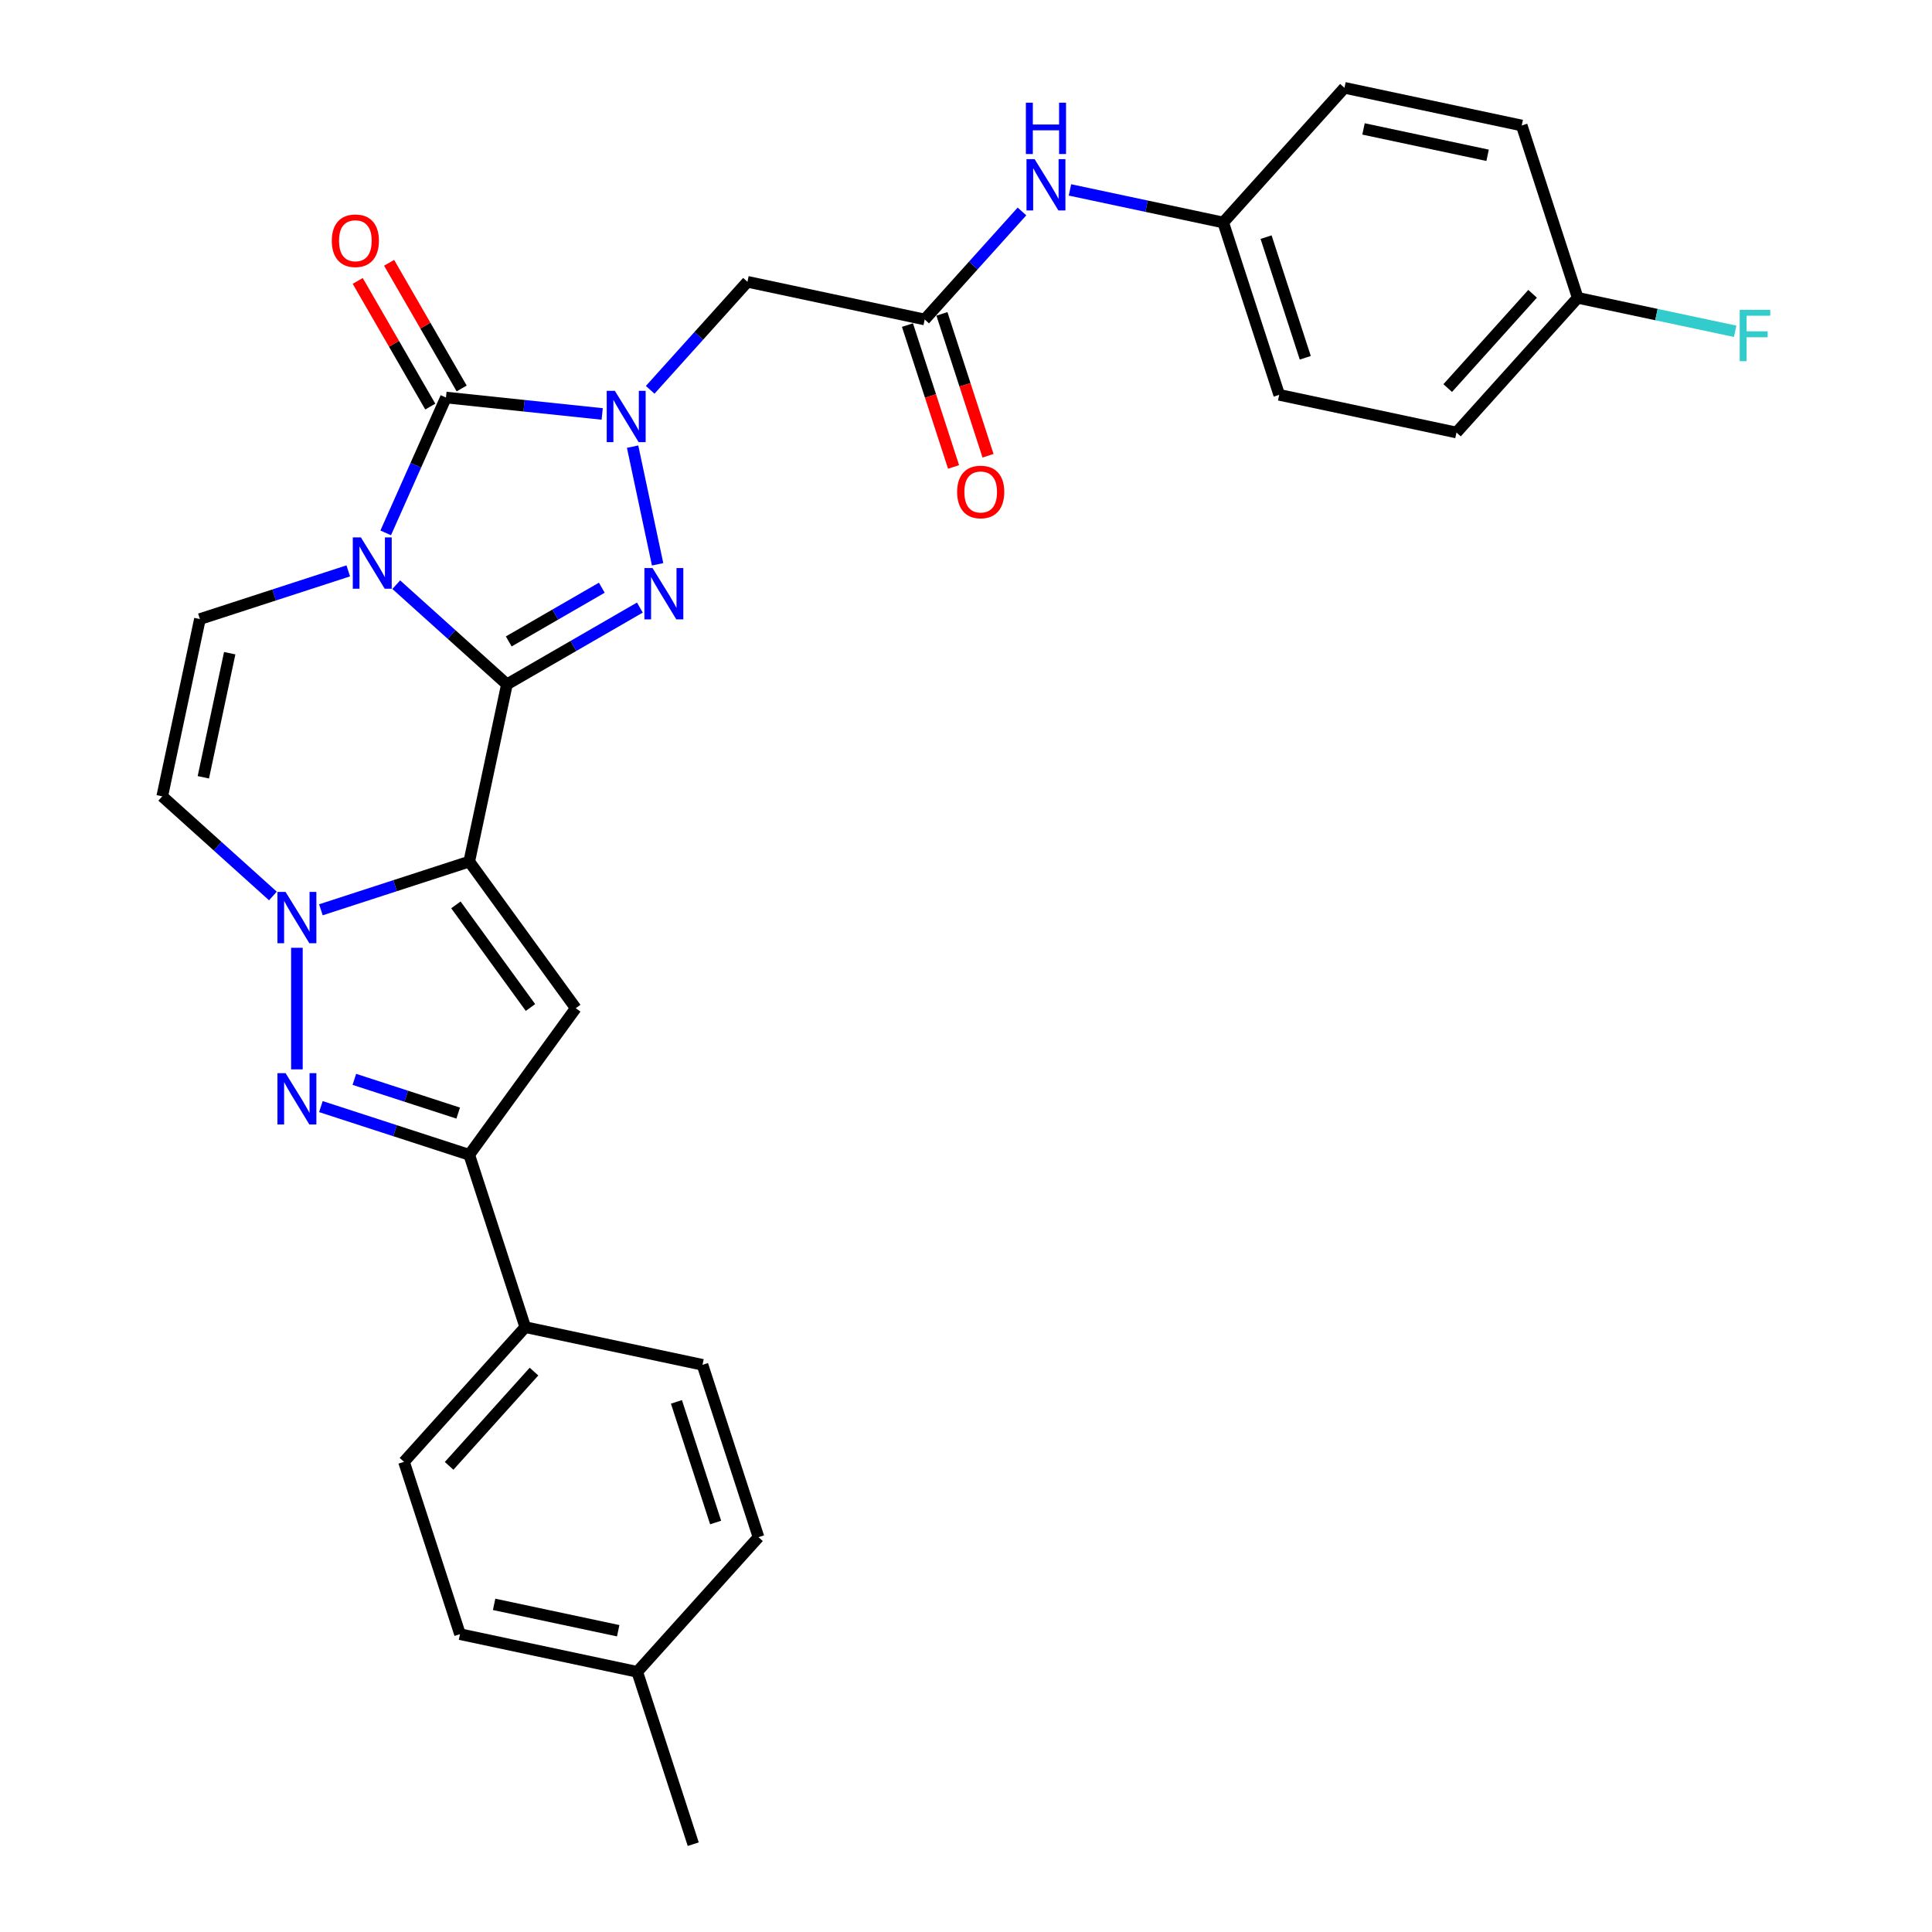 <?xml version='1.0' encoding='iso-8859-1'?>
<svg version='1.1' baseProfile='full'
              xmlns='http://www.w3.org/2000/svg'
                      xmlns:rdkit='http://www.rdkit.org/xml'
                      xmlns:xlink='http://www.w3.org/1999/xlink'
                  xml:space='preserve'
width='1000px' height='1000px' viewBox='0 0 1000 1000'>
<!-- END OF HEADER -->
<rect style='opacity:1.0;fill:#FFFFFF;stroke:none' width='1000' height='1000' x='0' y='0'> </rect>
<path class='bond-0' d='M 262.385,354.21 L 233.742,328.42' style='fill:none;fill-rule:evenodd;stroke:#000000;stroke-width:6px;stroke-linecap:butt;stroke-linejoin:miter;stroke-opacity:1' />
<path class='bond-0' d='M 233.742,328.42 L 205.099,302.63' style='fill:none;fill-rule:evenodd;stroke:#0000FF;stroke-width:6px;stroke-linecap:butt;stroke-linejoin:miter;stroke-opacity:1' />
<path class='bond-1' d='M 262.385,354.21 L 242.884,445.957' style='fill:none;fill-rule:evenodd;stroke:#000000;stroke-width:6px;stroke-linecap:butt;stroke-linejoin:miter;stroke-opacity:1' />
<path class='bond-3' d='M 262.385,354.21 L 296.791,334.346' style='fill:none;fill-rule:evenodd;stroke:#000000;stroke-width:6px;stroke-linecap:butt;stroke-linejoin:miter;stroke-opacity:1' />
<path class='bond-3' d='M 296.791,334.346 L 331.197,314.482' style='fill:none;fill-rule:evenodd;stroke:#0000FF;stroke-width:6px;stroke-linecap:butt;stroke-linejoin:miter;stroke-opacity:1' />
<path class='bond-3' d='M 263.327,332.005 L 287.411,318.1' style='fill:none;fill-rule:evenodd;stroke:#000000;stroke-width:6px;stroke-linecap:butt;stroke-linejoin:miter;stroke-opacity:1' />
<path class='bond-3' d='M 287.411,318.1 L 311.495,304.195' style='fill:none;fill-rule:evenodd;stroke:#0000FF;stroke-width:6px;stroke-linecap:butt;stroke-linejoin:miter;stroke-opacity:1' />
<path class='bond-4' d='M 199.638,275.821 L 215.235,240.791' style='fill:none;fill-rule:evenodd;stroke:#0000FF;stroke-width:6px;stroke-linecap:butt;stroke-linejoin:miter;stroke-opacity:1' />
<path class='bond-4' d='M 215.235,240.791 L 230.831,205.76' style='fill:none;fill-rule:evenodd;stroke:#000000;stroke-width:6px;stroke-linecap:butt;stroke-linejoin:miter;stroke-opacity:1' />
<path class='bond-9' d='M 180.262,295.483 L 141.869,307.958' style='fill:none;fill-rule:evenodd;stroke:#0000FF;stroke-width:6px;stroke-linecap:butt;stroke-linejoin:miter;stroke-opacity:1' />
<path class='bond-9' d='M 141.869,307.958 L 103.475,320.432' style='fill:none;fill-rule:evenodd;stroke:#000000;stroke-width:6px;stroke-linecap:butt;stroke-linejoin:miter;stroke-opacity:1' />
<path class='bond-5' d='M 242.884,445.957 L 204.49,458.431' style='fill:none;fill-rule:evenodd;stroke:#000000;stroke-width:6px;stroke-linecap:butt;stroke-linejoin:miter;stroke-opacity:1' />
<path class='bond-5' d='M 204.49,458.431 L 166.097,470.906' style='fill:none;fill-rule:evenodd;stroke:#0000FF;stroke-width:6px;stroke-linecap:butt;stroke-linejoin:miter;stroke-opacity:1' />
<path class='bond-6' d='M 242.884,445.957 L 298.016,521.84' style='fill:none;fill-rule:evenodd;stroke:#000000;stroke-width:6px;stroke-linecap:butt;stroke-linejoin:miter;stroke-opacity:1' />
<path class='bond-6' d='M 235.977,468.366 L 274.569,521.484' style='fill:none;fill-rule:evenodd;stroke:#000000;stroke-width:6px;stroke-linecap:butt;stroke-linejoin:miter;stroke-opacity:1' />
<path class='bond-2' d='M 327.435,231.191 L 340.379,292.085' style='fill:none;fill-rule:evenodd;stroke:#0000FF;stroke-width:6px;stroke-linecap:butt;stroke-linejoin:miter;stroke-opacity:1' />
<path class='bond-11' d='M 336.532,201.773 L 361.704,173.817' style='fill:none;fill-rule:evenodd;stroke:#0000FF;stroke-width:6px;stroke-linecap:butt;stroke-linejoin:miter;stroke-opacity:1' />
<path class='bond-11' d='M 361.704,173.817 L 386.876,145.86' style='fill:none;fill-rule:evenodd;stroke:#000000;stroke-width:6px;stroke-linecap:butt;stroke-linejoin:miter;stroke-opacity:1' />
<path class='bond-30' d='M 311.695,214.26 L 271.263,210.01' style='fill:none;fill-rule:evenodd;stroke:#0000FF;stroke-width:6px;stroke-linecap:butt;stroke-linejoin:miter;stroke-opacity:1' />
<path class='bond-30' d='M 271.263,210.01 L 230.831,205.76' style='fill:none;fill-rule:evenodd;stroke:#000000;stroke-width:6px;stroke-linecap:butt;stroke-linejoin:miter;stroke-opacity:1' />
<path class='bond-13' d='M 238.954,201.071 L 220.178,168.55' style='fill:none;fill-rule:evenodd;stroke:#000000;stroke-width:6px;stroke-linecap:butt;stroke-linejoin:miter;stroke-opacity:1' />
<path class='bond-13' d='M 220.178,168.55 L 201.403,136.03' style='fill:none;fill-rule:evenodd;stroke:#FF0000;stroke-width:6px;stroke-linecap:butt;stroke-linejoin:miter;stroke-opacity:1' />
<path class='bond-13' d='M 222.708,210.45 L 203.932,177.93' style='fill:none;fill-rule:evenodd;stroke:#000000;stroke-width:6px;stroke-linecap:butt;stroke-linejoin:miter;stroke-opacity:1' />
<path class='bond-13' d='M 203.932,177.93 L 185.157,145.409' style='fill:none;fill-rule:evenodd;stroke:#FF0000;stroke-width:6px;stroke-linecap:butt;stroke-linejoin:miter;stroke-opacity:1' />
<path class='bond-7' d='M 153.678,490.568 L 153.678,553.502' style='fill:none;fill-rule:evenodd;stroke:#0000FF;stroke-width:6px;stroke-linecap:butt;stroke-linejoin:miter;stroke-opacity:1' />
<path class='bond-10' d='M 141.259,463.76 L 112.616,437.969' style='fill:none;fill-rule:evenodd;stroke:#0000FF;stroke-width:6px;stroke-linecap:butt;stroke-linejoin:miter;stroke-opacity:1' />
<path class='bond-10' d='M 112.616,437.969 L 83.974,412.179' style='fill:none;fill-rule:evenodd;stroke:#000000;stroke-width:6px;stroke-linecap:butt;stroke-linejoin:miter;stroke-opacity:1' />
<path class='bond-8' d='M 298.016,521.84 L 242.884,597.723' style='fill:none;fill-rule:evenodd;stroke:#000000;stroke-width:6px;stroke-linecap:butt;stroke-linejoin:miter;stroke-opacity:1' />
<path class='bond-31' d='M 166.097,572.773 L 204.49,585.248' style='fill:none;fill-rule:evenodd;stroke:#0000FF;stroke-width:6px;stroke-linecap:butt;stroke-linejoin:miter;stroke-opacity:1' />
<path class='bond-31' d='M 204.49,585.248 L 242.884,597.723' style='fill:none;fill-rule:evenodd;stroke:#000000;stroke-width:6px;stroke-linecap:butt;stroke-linejoin:miter;stroke-opacity:1' />
<path class='bond-31' d='M 183.412,558.674 L 210.287,567.407' style='fill:none;fill-rule:evenodd;stroke:#0000FF;stroke-width:6px;stroke-linecap:butt;stroke-linejoin:miter;stroke-opacity:1' />
<path class='bond-31' d='M 210.287,567.407 L 237.163,576.139' style='fill:none;fill-rule:evenodd;stroke:#000000;stroke-width:6px;stroke-linecap:butt;stroke-linejoin:miter;stroke-opacity:1' />
<path class='bond-14' d='M 242.884,597.723 L 271.868,686.928' style='fill:none;fill-rule:evenodd;stroke:#000000;stroke-width:6px;stroke-linecap:butt;stroke-linejoin:miter;stroke-opacity:1' />
<path class='bond-32' d='M 103.475,320.432 L 83.974,412.179' style='fill:none;fill-rule:evenodd;stroke:#000000;stroke-width:6px;stroke-linecap:butt;stroke-linejoin:miter;stroke-opacity:1' />
<path class='bond-32' d='M 118.899,338.095 L 105.248,402.318' style='fill:none;fill-rule:evenodd;stroke:#000000;stroke-width:6px;stroke-linecap:butt;stroke-linejoin:miter;stroke-opacity:1' />
<path class='bond-12' d='M 386.876,145.86 L 478.623,165.362' style='fill:none;fill-rule:evenodd;stroke:#000000;stroke-width:6px;stroke-linecap:butt;stroke-linejoin:miter;stroke-opacity:1' />
<path class='bond-15' d='M 478.623,165.362 L 503.794,137.406' style='fill:none;fill-rule:evenodd;stroke:#000000;stroke-width:6px;stroke-linecap:butt;stroke-linejoin:miter;stroke-opacity:1' />
<path class='bond-15' d='M 503.794,137.406 L 528.966,109.45' style='fill:none;fill-rule:evenodd;stroke:#0000FF;stroke-width:6px;stroke-linecap:butt;stroke-linejoin:miter;stroke-opacity:1' />
<path class='bond-16' d='M 469.702,168.26 L 481.631,204.975' style='fill:none;fill-rule:evenodd;stroke:#000000;stroke-width:6px;stroke-linecap:butt;stroke-linejoin:miter;stroke-opacity:1' />
<path class='bond-16' d='M 481.631,204.975 L 493.561,241.69' style='fill:none;fill-rule:evenodd;stroke:#FF0000;stroke-width:6px;stroke-linecap:butt;stroke-linejoin:miter;stroke-opacity:1' />
<path class='bond-16' d='M 487.543,162.463 L 499.473,199.178' style='fill:none;fill-rule:evenodd;stroke:#000000;stroke-width:6px;stroke-linecap:butt;stroke-linejoin:miter;stroke-opacity:1' />
<path class='bond-16' d='M 499.473,199.178 L 511.402,235.893' style='fill:none;fill-rule:evenodd;stroke:#FF0000;stroke-width:6px;stroke-linecap:butt;stroke-linejoin:miter;stroke-opacity:1' />
<path class='bond-17' d='M 271.868,686.928 L 209.106,756.633' style='fill:none;fill-rule:evenodd;stroke:#000000;stroke-width:6px;stroke-linecap:butt;stroke-linejoin:miter;stroke-opacity:1' />
<path class='bond-17' d='M 276.395,709.936 L 232.461,758.729' style='fill:none;fill-rule:evenodd;stroke:#000000;stroke-width:6px;stroke-linecap:butt;stroke-linejoin:miter;stroke-opacity:1' />
<path class='bond-18' d='M 271.868,686.928 L 363.615,706.43' style='fill:none;fill-rule:evenodd;stroke:#000000;stroke-width:6px;stroke-linecap:butt;stroke-linejoin:miter;stroke-opacity:1' />
<path class='bond-19' d='M 553.803,98.297 L 593.467,106.728' style='fill:none;fill-rule:evenodd;stroke:#0000FF;stroke-width:6px;stroke-linecap:butt;stroke-linejoin:miter;stroke-opacity:1' />
<path class='bond-19' d='M 593.467,106.728 L 633.132,115.159' style='fill:none;fill-rule:evenodd;stroke:#000000;stroke-width:6px;stroke-linecap:butt;stroke-linejoin:miter;stroke-opacity:1' />
<path class='bond-22' d='M 209.106,756.633 L 238.091,845.838' style='fill:none;fill-rule:evenodd;stroke:#000000;stroke-width:6px;stroke-linecap:butt;stroke-linejoin:miter;stroke-opacity:1' />
<path class='bond-21' d='M 363.615,706.43 L 392.6,795.635' style='fill:none;fill-rule:evenodd;stroke:#000000;stroke-width:6px;stroke-linecap:butt;stroke-linejoin:miter;stroke-opacity:1' />
<path class='bond-21' d='M 350.122,725.607 L 370.411,788.051' style='fill:none;fill-rule:evenodd;stroke:#000000;stroke-width:6px;stroke-linecap:butt;stroke-linejoin:miter;stroke-opacity:1' />
<path class='bond-25' d='M 633.132,115.159 L 695.894,45.455' style='fill:none;fill-rule:evenodd;stroke:#000000;stroke-width:6px;stroke-linecap:butt;stroke-linejoin:miter;stroke-opacity:1' />
<path class='bond-26' d='M 633.132,115.159 L 662.116,204.365' style='fill:none;fill-rule:evenodd;stroke:#000000;stroke-width:6px;stroke-linecap:butt;stroke-linejoin:miter;stroke-opacity:1' />
<path class='bond-26' d='M 655.32,122.743 L 675.61,185.187' style='fill:none;fill-rule:evenodd;stroke:#000000;stroke-width:6px;stroke-linecap:butt;stroke-linejoin:miter;stroke-opacity:1' />
<path class='bond-20' d='M 816.625,154.162 L 753.863,223.866' style='fill:none;fill-rule:evenodd;stroke:#000000;stroke-width:6px;stroke-linecap:butt;stroke-linejoin:miter;stroke-opacity:1' />
<path class='bond-20' d='M 793.27,152.065 L 749.336,200.858' style='fill:none;fill-rule:evenodd;stroke:#000000;stroke-width:6px;stroke-linecap:butt;stroke-linejoin:miter;stroke-opacity:1' />
<path class='bond-24' d='M 816.625,154.162 L 857.377,162.824' style='fill:none;fill-rule:evenodd;stroke:#000000;stroke-width:6px;stroke-linecap:butt;stroke-linejoin:miter;stroke-opacity:1' />
<path class='bond-24' d='M 857.377,162.824 L 898.129,171.486' style='fill:none;fill-rule:evenodd;stroke:#33CCCC;stroke-width:6px;stroke-linecap:butt;stroke-linejoin:miter;stroke-opacity:1' />
<path class='bond-34' d='M 816.625,154.162 L 787.64,64.956' style='fill:none;fill-rule:evenodd;stroke:#000000;stroke-width:6px;stroke-linecap:butt;stroke-linejoin:miter;stroke-opacity:1' />
<path class='bond-23' d='M 392.6,795.635 L 329.838,865.34' style='fill:none;fill-rule:evenodd;stroke:#000000;stroke-width:6px;stroke-linecap:butt;stroke-linejoin:miter;stroke-opacity:1' />
<path class='bond-33' d='M 238.091,845.838 L 329.838,865.34' style='fill:none;fill-rule:evenodd;stroke:#000000;stroke-width:6px;stroke-linecap:butt;stroke-linejoin:miter;stroke-opacity:1' />
<path class='bond-33' d='M 255.753,830.414 L 319.976,844.065' style='fill:none;fill-rule:evenodd;stroke:#000000;stroke-width:6px;stroke-linecap:butt;stroke-linejoin:miter;stroke-opacity:1' />
<path class='bond-29' d='M 329.838,865.34 L 358.822,954.545' style='fill:none;fill-rule:evenodd;stroke:#000000;stroke-width:6px;stroke-linecap:butt;stroke-linejoin:miter;stroke-opacity:1' />
<path class='bond-28' d='M 695.894,45.455 L 787.64,64.956' style='fill:none;fill-rule:evenodd;stroke:#000000;stroke-width:6px;stroke-linecap:butt;stroke-linejoin:miter;stroke-opacity:1' />
<path class='bond-28' d='M 705.755,66.729 L 769.978,80.38' style='fill:none;fill-rule:evenodd;stroke:#000000;stroke-width:6px;stroke-linecap:butt;stroke-linejoin:miter;stroke-opacity:1' />
<path class='bond-27' d='M 662.116,204.365 L 753.863,223.866' style='fill:none;fill-rule:evenodd;stroke:#000000;stroke-width:6px;stroke-linecap:butt;stroke-linejoin:miter;stroke-opacity:1' />
<path  class='atom-1' d='M 186.809 278.166
L 195.513 292.236
Q 196.376 293.624, 197.764 296.138
Q 199.153 298.651, 199.228 298.801
L 199.228 278.166
L 202.754 278.166
L 202.754 304.729
L 199.115 304.729
L 189.773 289.347
Q 188.685 287.546, 187.522 285.482
Q 186.396 283.419, 186.059 282.781
L 186.059 304.729
L 182.607 304.729
L 182.607 278.166
L 186.809 278.166
' fill='#0000FF'/>
<path  class='atom-3' d='M 318.242 202.283
L 326.946 216.353
Q 327.809 217.741, 329.198 220.255
Q 330.586 222.768, 330.661 222.918
L 330.661 202.283
L 334.188 202.283
L 334.188 228.846
L 330.548 228.846
L 321.206 213.464
Q 320.118 211.663, 318.955 209.599
Q 317.829 207.536, 317.492 206.898
L 317.492 228.846
L 314.04 228.846
L 314.04 202.283
L 318.242 202.283
' fill='#0000FF'/>
<path  class='atom-4' d='M 337.744 294.03
L 346.448 308.1
Q 347.311 309.488, 348.699 312.001
Q 350.087 314.515, 350.162 314.665
L 350.162 294.03
L 353.689 294.03
L 353.689 320.593
L 350.05 320.593
L 340.707 305.211
Q 339.619 303.41, 338.456 301.346
Q 337.331 299.283, 336.993 298.645
L 336.993 320.593
L 333.541 320.593
L 333.541 294.03
L 337.744 294.03
' fill='#0000FF'/>
<path  class='atom-6' d='M 147.806 461.66
L 156.511 475.729
Q 157.374 477.117, 158.762 479.631
Q 160.15 482.145, 160.225 482.295
L 160.225 461.66
L 163.752 461.66
L 163.752 488.223
L 160.112 488.223
L 150.77 472.84
Q 149.682 471.039, 148.519 468.976
Q 147.394 466.912, 147.056 466.275
L 147.056 488.223
L 143.604 488.223
L 143.604 461.66
L 147.806 461.66
' fill='#0000FF'/>
<path  class='atom-8' d='M 147.806 555.456
L 156.511 569.526
Q 157.374 570.914, 158.762 573.428
Q 160.15 575.941, 160.225 576.091
L 160.225 555.456
L 163.752 555.456
L 163.752 582.019
L 160.112 582.019
L 150.77 566.637
Q 149.682 564.836, 148.519 562.772
Q 147.394 560.709, 147.056 560.071
L 147.056 582.019
L 143.604 582.019
L 143.604 555.456
L 147.806 555.456
' fill='#0000FF'/>
<path  class='atom-14' d='M 171.739 124.605
Q 171.739 118.227, 174.891 114.663
Q 178.043 111.099, 183.933 111.099
Q 189.823 111.099, 192.975 114.663
Q 196.126 118.227, 196.126 124.605
Q 196.126 131.059, 192.937 134.735
Q 189.748 138.375, 183.933 138.375
Q 178.08 138.375, 174.891 134.735
Q 171.739 131.096, 171.739 124.605
M 183.933 135.373
Q 187.985 135.373, 190.161 132.672
Q 192.375 129.933, 192.375 124.605
Q 192.375 119.39, 190.161 116.764
Q 187.985 114.1, 183.933 114.1
Q 179.881 114.1, 177.667 116.726
Q 175.491 119.353, 175.491 124.605
Q 175.491 129.971, 177.667 132.672
Q 179.881 135.373, 183.933 135.373
' fill='#FF0000'/>
<path  class='atom-16' d='M 535.513 82.376
L 544.217 96.445
Q 545.08 97.834, 546.469 100.347
Q 547.857 102.861, 547.932 103.011
L 547.932 82.376
L 551.458 82.376
L 551.458 108.939
L 547.819 108.939
L 538.477 93.556
Q 537.389 91.756, 536.226 89.692
Q 535.1 87.629, 534.763 86.991
L 534.763 108.939
L 531.311 108.939
L 531.311 82.376
L 535.513 82.376
' fill='#0000FF'/>
<path  class='atom-16' d='M 530.992 53.157
L 534.594 53.157
L 534.594 64.45
L 548.176 64.45
L 548.176 53.157
L 551.777 53.157
L 551.777 79.72
L 548.176 79.72
L 548.176 67.451
L 534.594 67.451
L 534.594 79.72
L 530.992 79.72
L 530.992 53.157
' fill='#0000FF'/>
<path  class='atom-17' d='M 495.414 254.643
Q 495.414 248.264, 498.565 244.7
Q 501.717 241.136, 507.607 241.136
Q 513.498 241.136, 516.649 244.7
Q 519.801 248.264, 519.801 254.643
Q 519.801 261.096, 516.612 264.773
Q 513.423 268.412, 507.607 268.412
Q 501.754 268.412, 498.565 264.773
Q 495.414 261.133, 495.414 254.643
M 507.607 265.41
Q 511.659 265.41, 513.835 262.709
Q 516.049 259.97, 516.049 254.643
Q 516.049 249.428, 513.835 246.801
Q 511.659 244.137, 507.607 244.137
Q 503.555 244.137, 501.342 246.764
Q 499.166 249.39, 499.166 254.643
Q 499.166 260.008, 501.342 262.709
Q 503.555 265.41, 507.607 265.41
' fill='#FF0000'/>
<path  class='atom-25' d='M 900.474 160.381
L 916.27 160.381
L 916.27 163.42
L 904.038 163.42
L 904.038 171.487
L 914.919 171.487
L 914.919 174.563
L 904.038 174.563
L 904.038 186.945
L 900.474 186.945
L 900.474 160.381
' fill='#33CCCC'/>
</svg>
